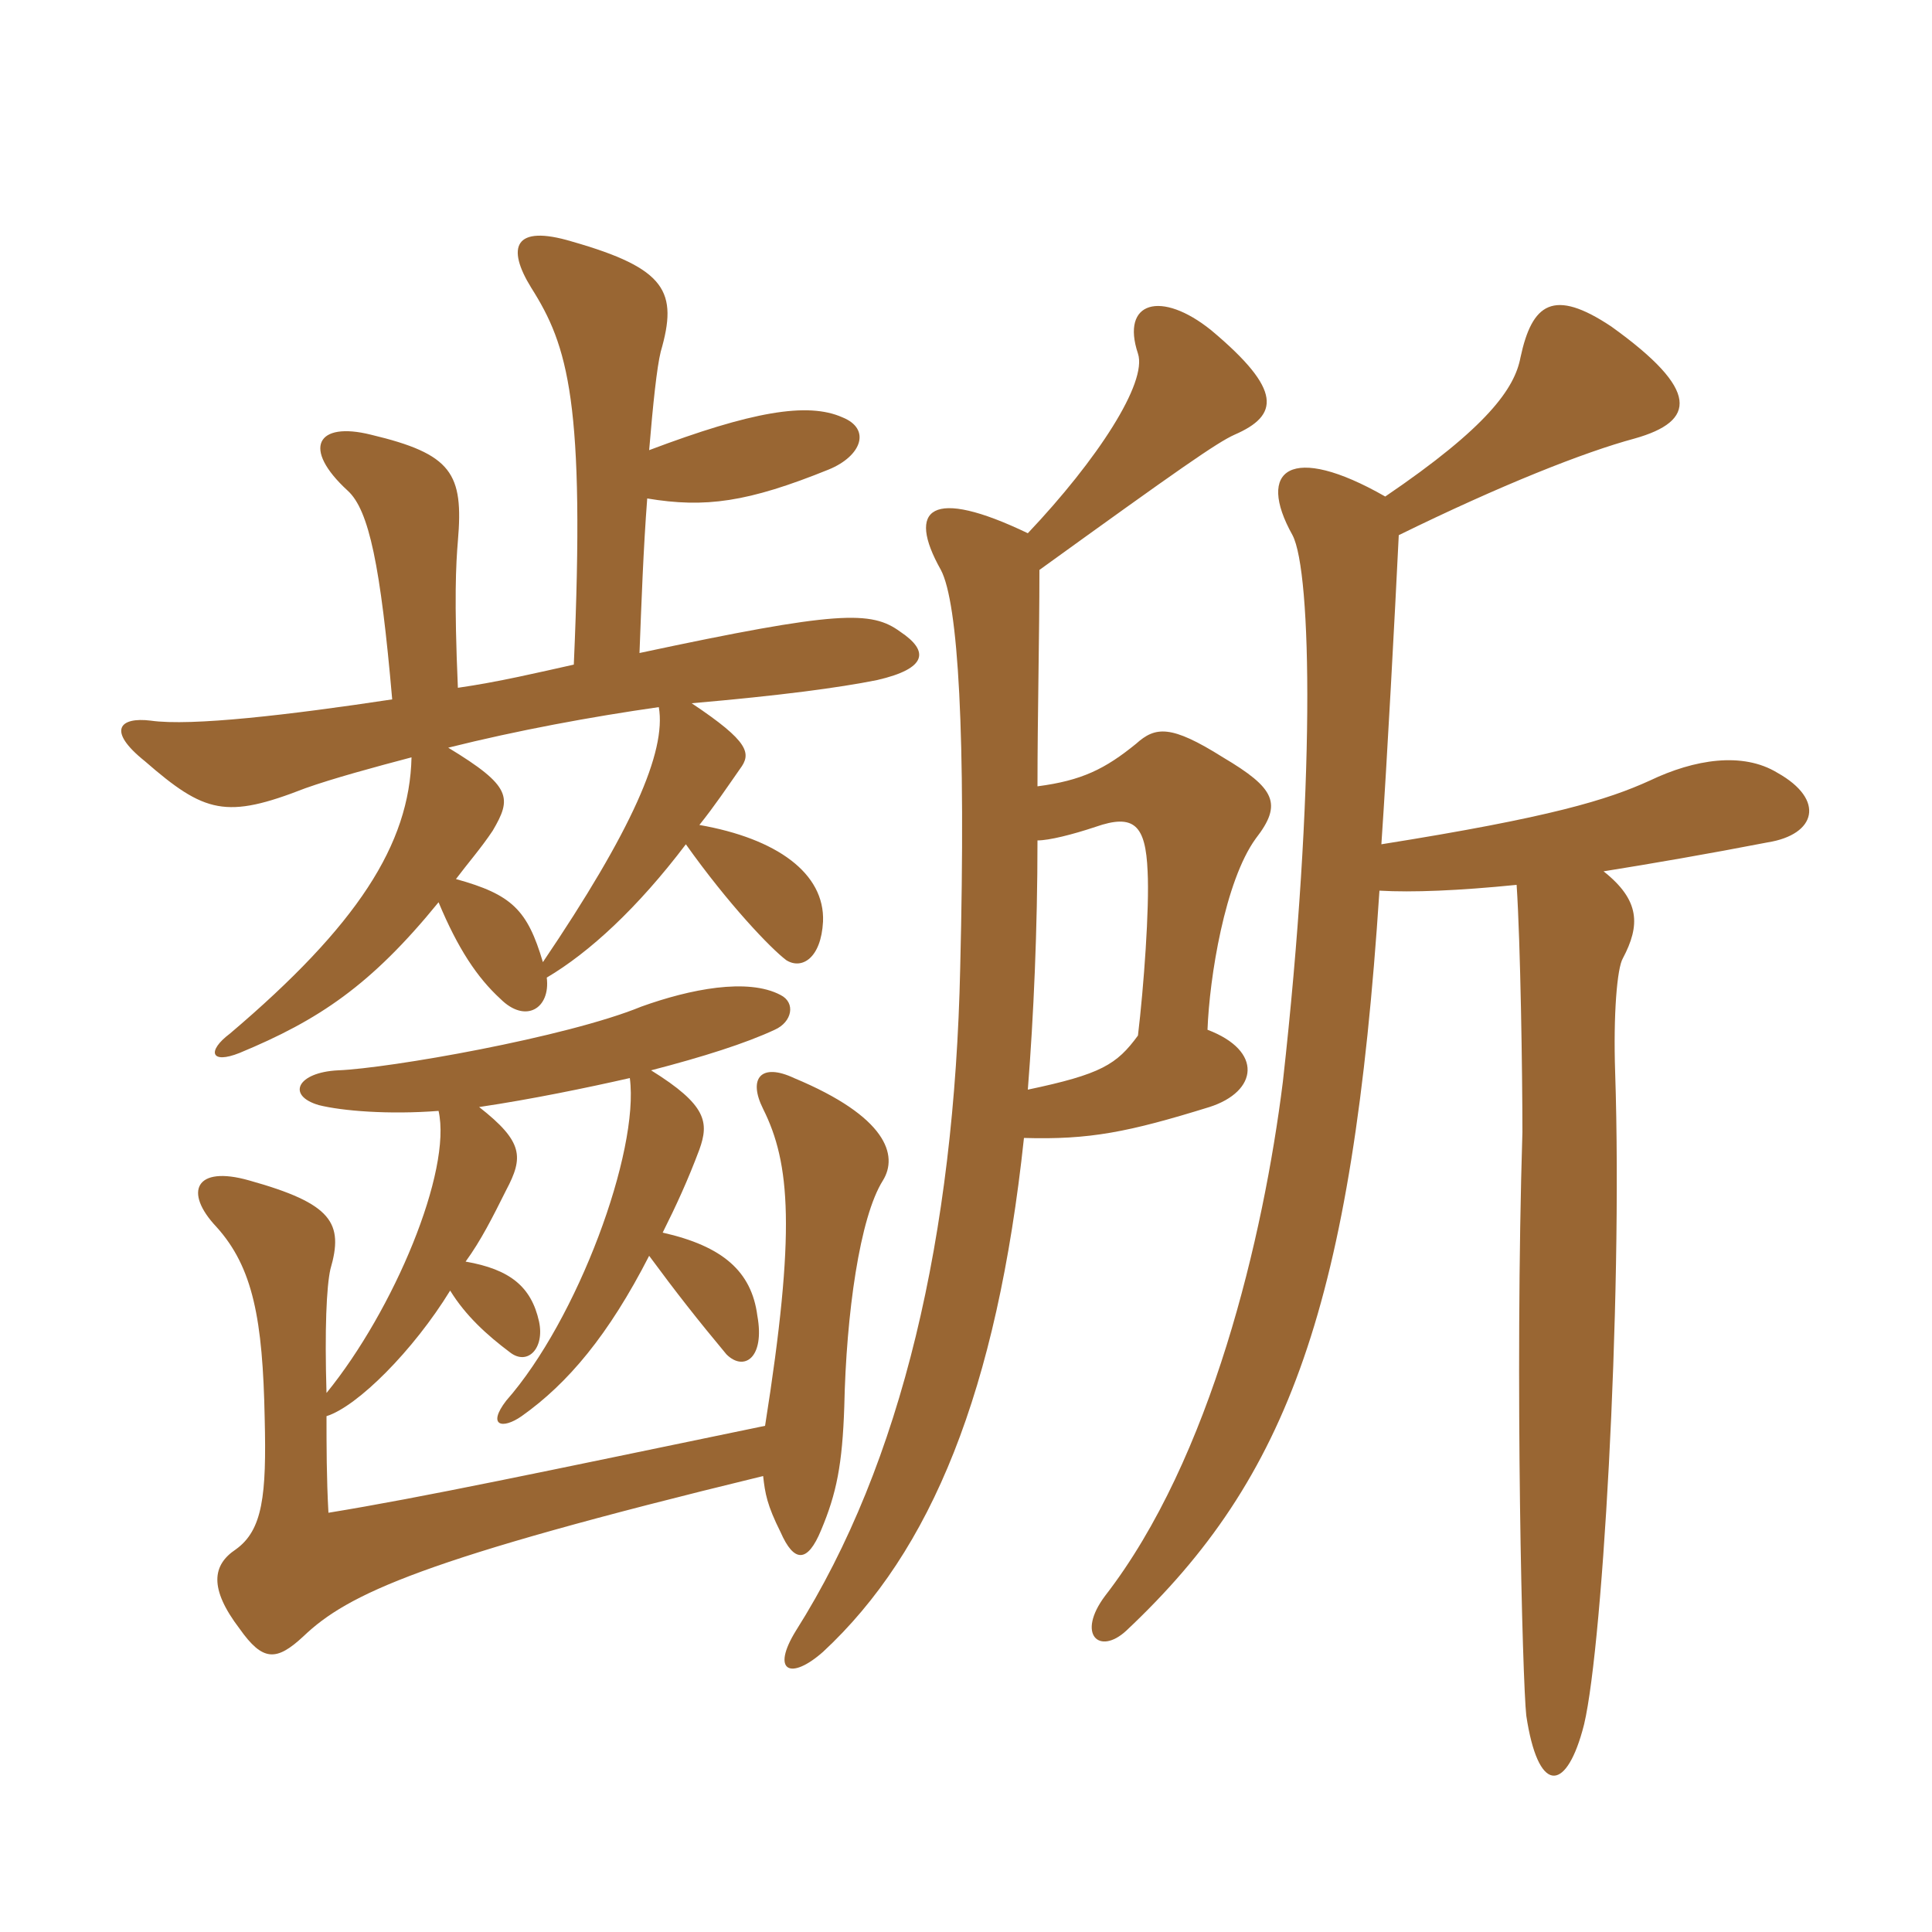 <svg xmlns="http://www.w3.org/2000/svg" xmlns:xlink="http://www.w3.org/1999/xlink" width="150" height="150"><path fill="#996633" padding="10" d="M48.90 83.70C49.65 89.40 44.85 102.45 39.30 108.75C37.80 110.70 39 111 40.50 109.95C44.10 107.40 47.25 103.65 50.40 97.50C52.50 100.35 54.15 102.45 56.40 105.15C57.75 106.50 59.40 105.45 58.80 102.15C58.35 98.70 56.10 96.75 51.45 95.70C52.50 93.60 53.40 91.65 54.30 89.25C55.05 87.15 54.90 85.80 50.55 83.10C54.60 82.05 57.90 81 60.15 79.95C61.50 79.35 61.80 77.85 60.60 77.25C58.05 75.90 53.55 76.80 49.80 78.15C43.95 80.55 30.15 82.95 26.25 83.10C23.10 83.25 22.20 85.05 24.75 85.80C26.55 86.25 30.15 86.55 34.05 86.25C35.10 90.90 30.60 101.70 25.35 108.15C25.20 103.20 25.35 99.90 25.65 98.55C26.70 94.95 25.80 93.45 19.35 91.65C15.15 90.45 14.25 92.55 16.80 95.25C19.65 98.40 20.40 102.45 20.55 110.10C20.70 116.10 20.40 118.80 18.30 120.30C16.50 121.50 16.20 123.30 18.60 126.45C20.40 129 21.45 129 23.55 127.05C27 123.75 32.70 121.05 59.25 114.60C59.40 115.95 59.55 116.85 60.60 118.95C61.65 121.35 62.70 121.35 63.75 118.80C64.95 115.95 65.40 113.70 65.55 109.20C65.70 102 66.75 94.50 68.55 91.65C69.75 89.70 68.85 86.70 61.65 83.70C59.10 82.50 58.05 83.70 59.25 86.10C61.35 90.30 61.80 95.55 59.40 110.70C42 114.30 32.85 116.25 25.50 117.45C25.35 114.75 25.35 112.20 25.35 109.95C27.75 109.20 32.10 104.85 34.95 100.20C36.15 102.15 37.80 103.65 39.60 105C40.95 106.05 42.30 104.70 41.85 102.60C41.25 99.90 39.60 98.55 36.15 97.95C37.35 96.30 38.25 94.50 39.30 92.40C40.65 89.85 40.65 88.65 37.20 85.95C41.25 85.35 45.60 84.45 48.90 83.70ZM79.80 84.60C80.25 78.90 80.55 72.15 80.55 65.25C81.45 65.25 83.25 64.80 85.05 64.20C88.05 63.15 88.95 64.05 89.10 67.65C89.25 70.50 88.80 76.65 88.35 80.40C86.70 82.65 85.50 83.40 79.80 84.60ZM51.15 54.90C51.75 58.35 49.05 64.50 42.15 74.70C40.95 70.65 39.75 69.45 35.40 68.25C36.30 67.05 37.35 65.85 38.25 64.50C39.75 61.95 39.75 61.05 34.80 58.05C40.20 56.70 45.90 55.65 51.15 54.90ZM50.40 34.95C50.70 31.35 51 28.50 51.30 27.30C52.65 22.65 51.75 20.85 44.40 18.75C39.90 17.40 39.30 19.20 41.25 22.35C44.10 26.85 45.45 31.20 44.55 51.60C41.85 52.20 38.70 52.95 35.55 53.40C35.25 46.50 35.40 43.80 35.55 42C36 36.75 35.10 35.25 28.80 33.75C24.60 32.70 23.40 34.80 27 38.10C28.65 39.60 29.55 43.95 30.45 54.30C22.50 55.50 14.85 56.40 11.70 55.95C9.30 55.65 8.25 56.70 11.25 59.10C15.90 63.15 17.55 63.60 23.70 61.20C25.80 60.45 29.10 59.55 31.95 58.80C31.80 65.55 27.75 71.85 17.85 80.25C16.05 81.60 16.35 82.65 18.60 81.75C24.75 79.20 28.80 76.50 34.05 70.05C35.55 73.65 37.05 75.90 38.85 77.55C40.80 79.50 42.75 78.30 42.45 75.90C45.75 73.95 49.50 70.50 53.25 65.55C56.55 70.20 59.85 73.65 61.05 74.55C62.25 75.30 63.75 74.40 63.90 71.55C64.05 67.80 60.30 65.10 54.30 64.05C55.50 62.55 56.40 61.20 57.45 59.70C58.35 58.50 58.20 57.60 53.70 54.60C60.60 54 65.10 53.40 68.10 52.80C72 51.90 72.15 50.55 69.90 49.05C67.65 47.40 65.10 47.40 49.65 50.70C49.80 46.80 49.95 42.60 50.25 38.70C54.75 39.45 58.05 39 64.35 36.45C66.90 35.40 67.65 33.30 65.40 32.40C62.70 31.20 58.35 31.95 50.40 34.95ZM79.80 41.40C72.30 37.80 70.35 39.45 73.05 44.25C74.40 46.80 75 57 74.55 75.15C74.10 95.85 70.05 113.55 61.80 126.60C59.85 129.75 61.35 130.50 63.90 128.25C72.30 120.45 77.40 108 79.50 88.35C84.60 88.50 87.60 87.90 93.90 85.95C97.65 84.75 98.10 81.60 93.75 79.95C93.90 75.90 95.10 68.40 97.50 65.10C99.60 62.40 99 61.20 94.95 58.80C90.90 56.25 89.70 56.40 88.20 57.75C85.80 59.70 84 60.60 80.55 61.05C80.55 55.50 80.70 49.65 80.70 44.25C91.50 36.45 94.50 34.35 95.85 33.75C99.30 32.25 99.60 30.30 94.05 25.65C90.15 22.50 87 23.40 88.35 27.45C89.10 29.70 85.20 35.70 79.80 41.40ZM107.55 38.55C100.20 34.35 97.50 36.45 100.35 41.55C101.85 44.40 102.15 61.20 99.60 84C98.10 96 94.05 113.25 85.80 123.90C83.55 126.90 85.35 128.55 87.45 126.60C100.05 114.75 105 101.25 107.10 69.15C109.65 69.30 113.25 69.15 117.75 68.70C118.05 73.20 118.20 83.40 118.20 87.90C117.60 107.25 118.20 130.50 118.50 133.20C119.40 139.20 121.50 139.20 122.85 134.40C124.35 129.45 126 101.25 125.40 83.25C125.25 78.75 125.55 75.15 126 74.40C127.35 71.85 127.35 69.90 124.50 67.65C128.25 67.05 132.60 66.30 137.25 65.40C141 64.80 141.75 62.10 138 60C135.30 58.35 131.55 58.95 128.10 60.60C124.80 62.10 120.45 63.45 107.25 65.55C107.70 58.95 108.30 47.70 108.60 41.55C116.55 37.65 123 35.10 126.90 34.05C131.70 32.70 132 30.30 125.10 25.35C120.60 22.35 118.95 23.55 118.05 27.75C117.60 30.15 115.50 33.15 107.55 38.55Z"/></svg>
